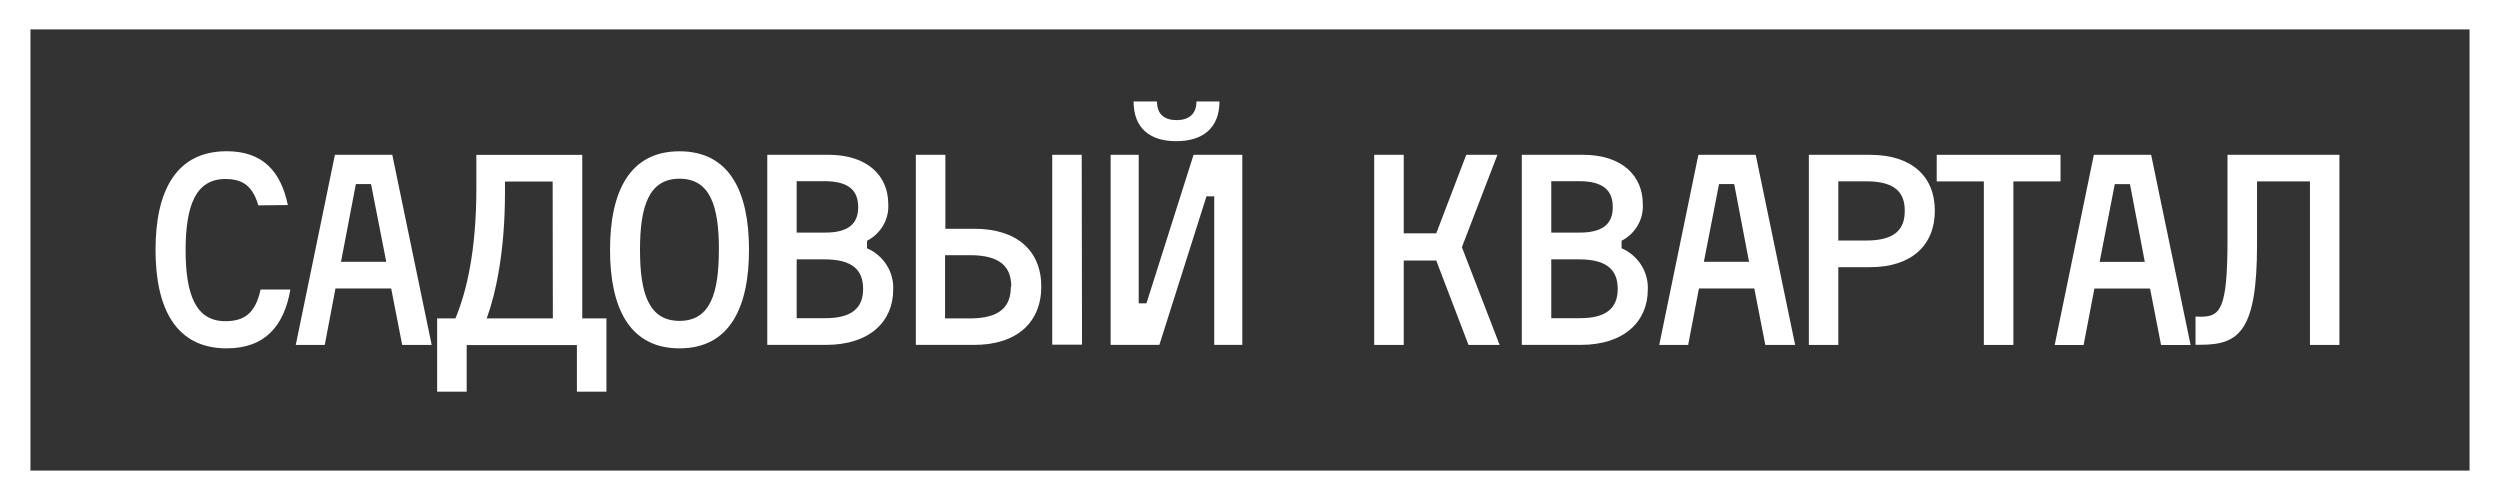 <svg width="250" height="50" viewBox="0 0 250 50" fill="none" xmlns="http://www.w3.org/2000/svg">
<rect x="0" y="0" width="250" height="50" fill="#333333" stroke="none"/>
<path d="M250 50H0V0H250V50ZM3.045 47.059H246.955V2.941H3.045V47.059Z" fill="white"/>
<path d="M25.832 20.535C25.277 18.671 24.358 17.9 22.531 17.9C19.578 17.9 18.561 20.559 18.561 25.012C18.561 29.465 19.578 32.118 22.531 32.118C24.358 32.118 25.533 31.4 26.057 28.953H29.035C28.426 32.518 26.556 34.835 22.665 34.835C17.568 34.835 15.553 30.812 15.553 24.982C15.553 19.153 17.568 15.123 22.665 15.123C26.361 15.123 28.097 17.229 28.785 20.506L25.832 20.535Z" fill="white"/>
<path d="M39.118 28.848H33.547L32.475 34.495H29.576L33.492 15.477H39.228L43.168 34.495H40.22L39.118 28.848ZM34.101 26.183H38.625L37.103 18.407H35.586L34.101 26.183Z" fill="white"/>
<path d="M60.643 31.841V39.165H57.69V34.506H46.668V39.165H43.715V31.841H45.542C46.62 29.259 47.636 25.182 47.636 18.847V15.488H58.226V31.841H60.643ZM55.266 18.153H50.498V19.247C50.498 25.13 49.585 29.335 48.672 31.841H55.285L55.266 18.153Z" fill="white"/>
<path d="M74.9 24.982C74.9 30.706 72.994 34.835 67.952 34.835C62.91 34.835 61.004 30.718 61.004 24.982C61.004 19.247 62.904 15.129 67.952 15.129C73 15.129 74.9 19.229 74.9 24.982ZM71.892 24.982C71.892 20.641 71.039 17.871 67.952 17.871C64.865 17.871 64 20.665 64 24.982C64 29.3 64.859 32.088 67.946 32.088C71.033 32.088 71.886 29.323 71.886 24.982H71.892Z" fill="white"/>
<path d="M86.701 24.824C87.518 25.183 88.204 25.771 88.671 26.512C89.138 27.252 89.364 28.111 89.319 28.977C89.319 32.065 87.054 34.489 82.591 34.489H76.727V15.477H82.816C86.817 15.477 88.826 17.63 88.826 20.401C88.872 21.145 88.697 21.886 88.322 22.538C87.947 23.189 87.386 23.723 86.707 24.077L86.701 24.824ZM85.818 20.706C85.818 19.077 84.905 18.118 82.451 18.118H79.668V23.259H82.451C84.905 23.277 85.818 22.318 85.818 20.724V20.706ZM86.311 28.877C86.311 27.018 85.264 25.936 82.451 25.936H79.668V31.818H82.451C85.252 31.842 86.311 30.736 86.311 28.901V28.877Z" fill="white"/>
<path d="M104.128 28.659C104.128 32.224 101.692 34.489 97.43 34.489H91.584V15.477H94.537V22.877H97.43C101.692 22.877 104.128 25.065 104.128 28.659ZM101.126 28.659C101.126 26.689 100.024 25.518 97.016 25.518H94.507V31.842H96.985C99.993 31.842 101.083 30.665 101.083 28.683L101.126 28.659ZM108.202 34.465H105.224V15.477H108.172L108.202 34.465Z" fill="white"/>
<path d="M113.872 15.477V30.336H114.645L119.358 15.477H124.23V34.489H121.423V19.63H120.649L115.936 34.489H111.064V15.477H113.872ZM121.946 10.148C121.946 12.789 120.296 14.118 117.623 14.118C114.949 14.118 113.36 12.789 113.36 10.148H115.698C115.698 11.43 116.447 12.012 117.659 12.012C118.871 12.012 119.644 11.424 119.644 10.148H121.946Z" fill="white"/>
<path d="M137.42 15.477H140.373V23.336H143.625L146.627 15.477H149.745L146.189 24.718L149.964 34.495H146.852L143.625 26.053H140.373V34.495H137.42V15.477Z" fill="white"/>
<path d="M162.16 24.824C162.977 25.183 163.663 25.771 164.13 26.512C164.597 27.252 164.823 28.111 164.779 28.977C164.779 32.065 162.513 34.489 158.05 34.489H152.18V15.477H158.269C162.27 15.477 164.279 17.63 164.279 20.401C164.325 21.145 164.151 21.886 163.775 22.538C163.4 23.189 162.839 23.723 162.16 24.077V24.824ZM161.277 20.706C161.277 19.077 160.364 18.118 157.91 18.118H155.127V23.259H157.91C160.364 23.277 161.277 22.318 161.277 20.724V20.706ZM161.77 28.877C161.77 27.018 160.723 25.936 157.91 25.936H155.127V31.818H157.91C160.723 31.842 161.77 30.736 161.77 28.901V28.877Z" fill="white"/>
<path d="M175.429 28.848H169.894L168.816 34.495H165.924L169.839 15.477H175.569L179.515 34.495H176.532L175.429 28.848ZM170.387 26.183H174.906L173.42 18.407H171.904L170.387 26.183Z" fill="white"/>
<path d="M193.484 21.071C193.484 24.535 191.139 26.718 187.005 26.718H183.832V34.494H180.885V15.482H187.005C191.139 15.482 193.484 17.612 193.484 21.071ZM190.476 21.071C190.476 19.206 189.453 18.13 186.615 18.13H183.832V24.053H186.615C189.453 24.053 190.476 22.965 190.476 21.1V21.071Z" fill="white"/>
<path d="M206.052 18.141H201.338V34.494H198.385V18.141H193.672V15.482H206.052V18.141Z" fill="white"/>
<path d="M215.005 28.853H209.439L208.361 34.5H205.469L209.384 15.482H215.114L219.06 34.5H216.107L215.005 28.853ZM209.963 26.188H214.481L212.995 18.412H211.479L209.963 26.188Z" fill="white"/>
<path d="M220.052 31.671C222.037 31.671 222.75 30.948 222.75 23.971V15.477H233.942V34.495H230.995V18.142H225.703V24.477C225.703 33.159 223.876 34.477 220.052 34.477H219.553V31.654L220.052 31.671Z" fill="white"/>
</svg>

